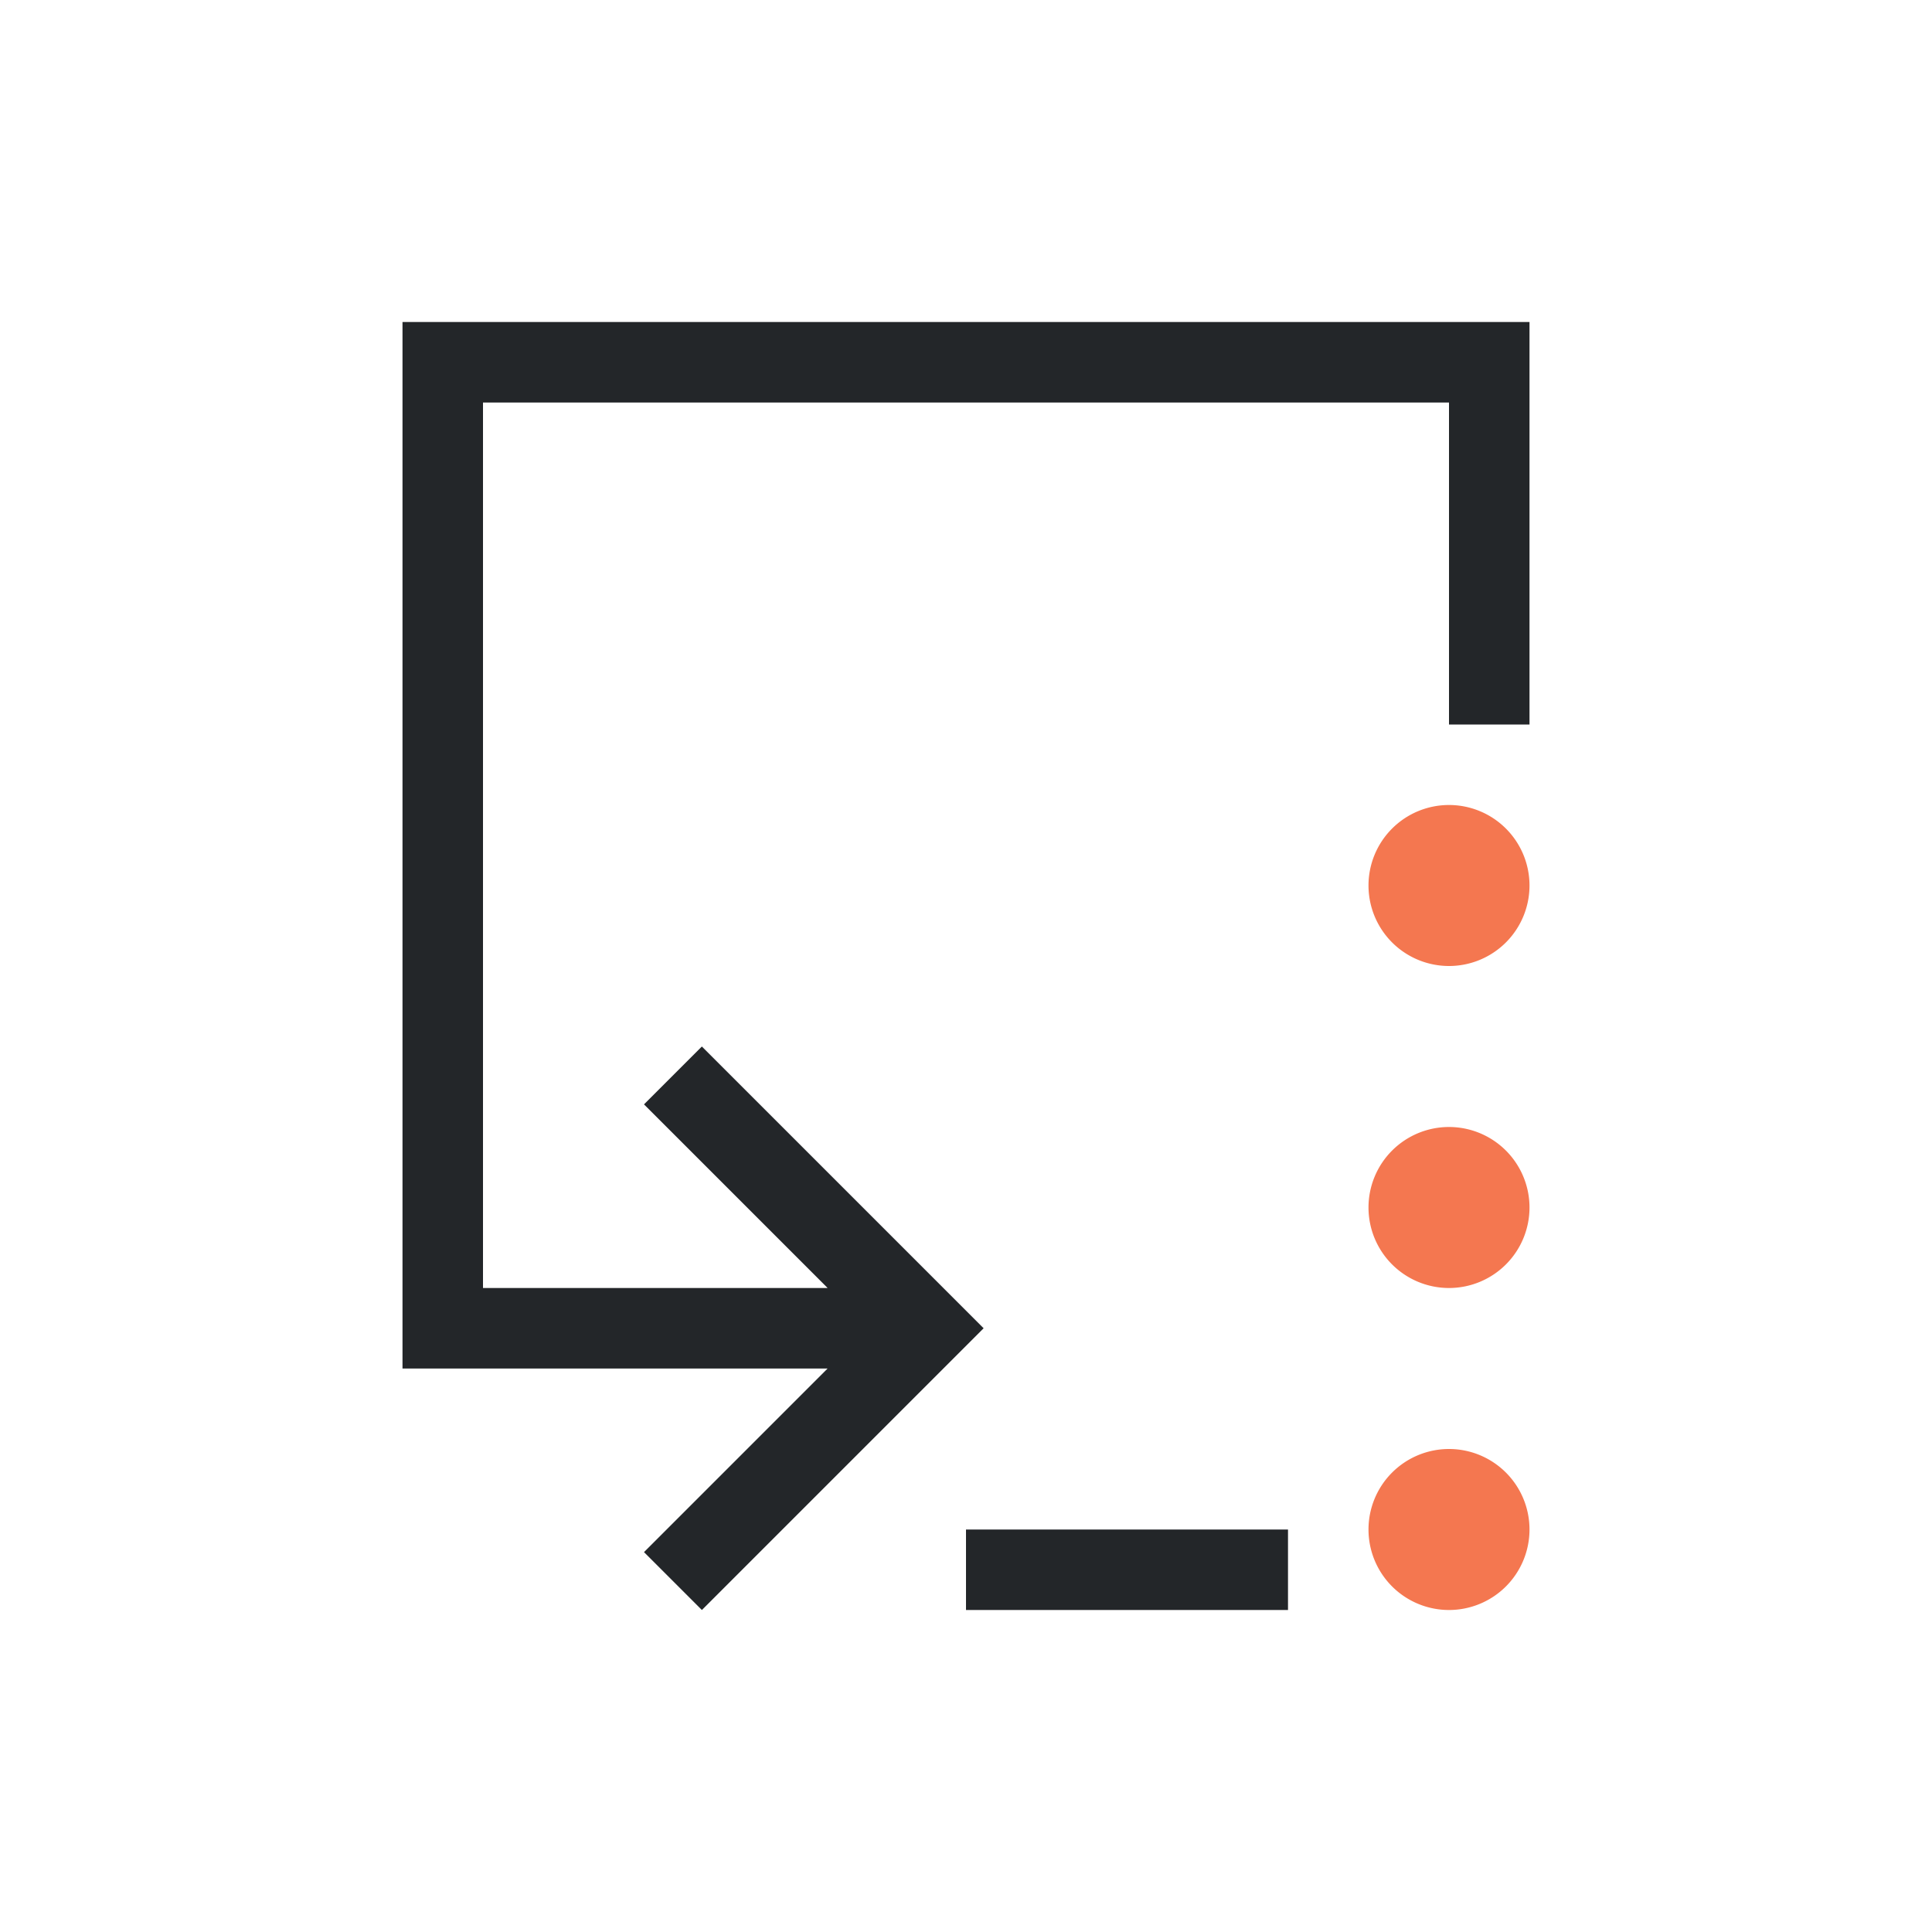 <svg viewBox="0 0 24 24" xmlns="http://www.w3.org/2000/svg"><path d="m18 10a1 1 0 0 0 -1 1 1 1 0 0 0 1 1 1 1 0 0 0 1-1 1 1 0 0 0 -1-1zm0 4a1 1 0 0 0 -1 1 1 1 0 0 0 1 1 1 1 0 0 0 1-1 1 1 0 0 0 -1-1zm0 4a1 1 0 0 0 -1 1 1 1 0 0 0 1 1 1 1 0 0 0 1-1 1 1 0 0 0 -1-1z" fill="#f47750"/><path d="m5 4v12 1h5.281l-2.281 2.281.719.719 2.781-2.781.719-.719-.719-.719-2.781-2.781-.719.719 2.281 2.281h-4.281v-11h12v4h1v-5h-1zm7 15v1h4v-1z" fill="#232629"/></svg>